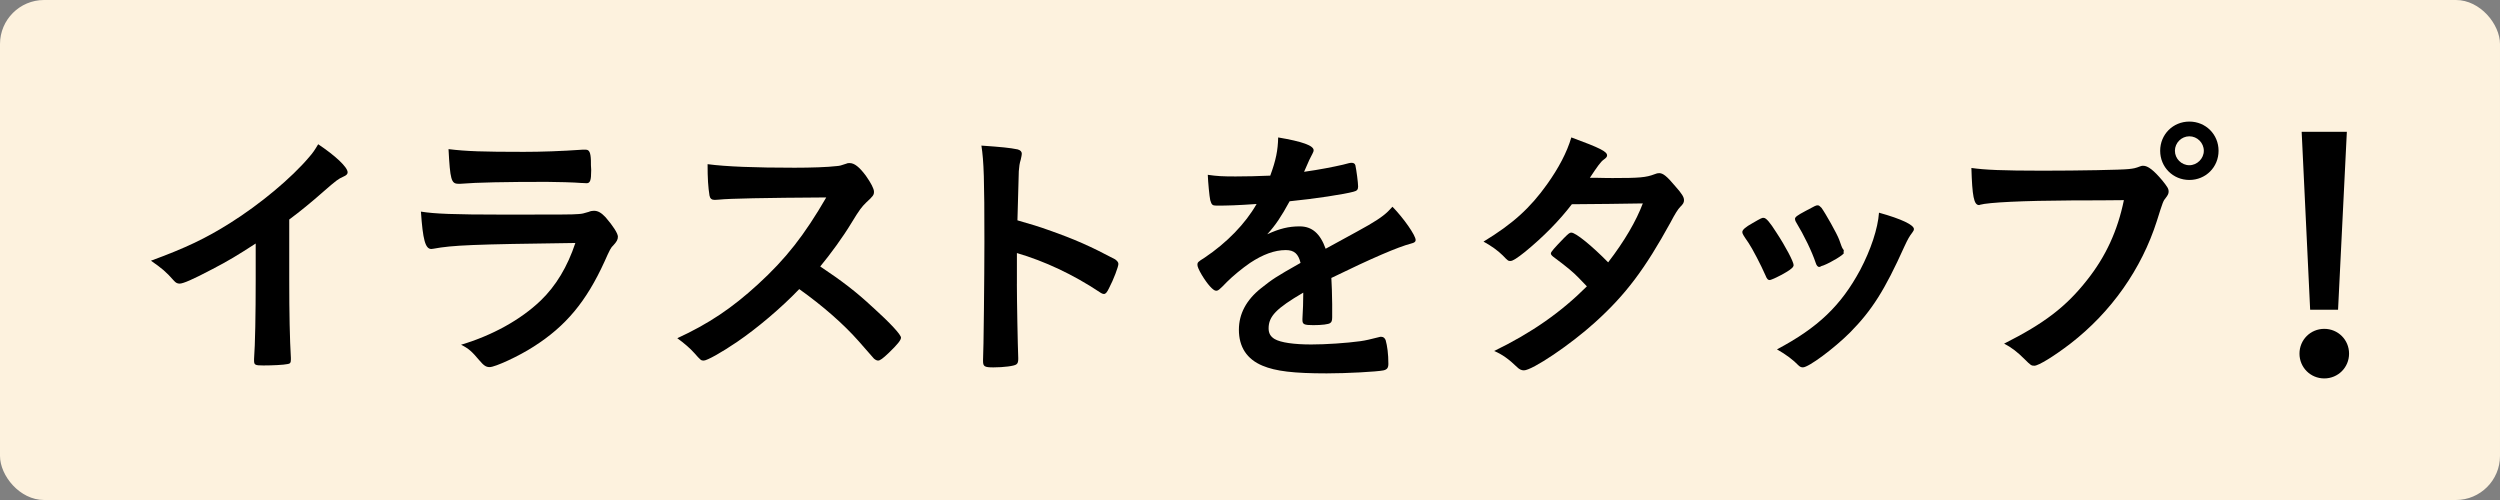 <svg viewBox="0 0 165 33" version="1.1" xmlns="http://www.w3.org/2000/svg">
  <rect x="0" y="0" width="165" height="33" fill="#808080" stroke="none"/>
  <defs>
    <style>
      .cls-1 {
        fill: #fdf2de;
      }
    </style>
  </defs>
  
  <g>
    <g data-sanitized-data-name="レイヤー_1" data-name="レイヤー_1" id="_レイヤー_1">
      <rect ry="2.91" rx="2.91" height="33" width="165" class="cls-1"></rect>
      <g>
        <path d="M19.09,18.449c0,2.269.036,3.943.108,5.167v.126c0,.198-.054.27-.234.288-.233.054-.99.09-1.584.09-.559,0-.612-.036-.612-.342v-.09c.072-.918.108-2.971.108-5.239v-2.377c-1.225.792-1.819,1.152-2.863,1.693-1.296.684-1.927.954-2.16.954-.145,0-.253-.054-.379-.198-.521-.594-.81-.828-1.512-1.314,2.305-.846,3.619-1.476,5.222-2.484,1.98-1.243,4.051-2.971,5.221-4.357.253-.288.36-.45.595-.846,1.134.756,1.944,1.512,1.944,1.854,0,.108-.072.198-.288.288-.324.144-.45.234-1.296.972-.793.702-1.566,1.333-2.27,1.854v3.961Z"></path>
        <path d="M28.611,16.415c-.036,0-.127.018-.145.018-.396,0-.559-.612-.685-2.467.883.144,2.125.198,5.474.198,3.602,0,4.574,0,4.916-.036.27-.018.324-.036.684-.144.127-.054.234-.072.343-.072.27,0,.486.126.774.432.485.558.81,1.062.81,1.278,0,.198-.09.342-.306.576-.145.126-.234.288-.576,1.062-1.206,2.647-2.557,4.267-4.682,5.618-.973.63-2.539,1.351-2.898,1.351-.252,0-.396-.108-.702-.468-.469-.558-.685-.756-1.188-1.008,2.053-.612,3.925-1.639,5.257-2.917,1.009-.972,1.765-2.232,2.287-3.799-6.824.09-8.084.144-9.362.378ZM34.499,10.023q1.872,0,3.942-.144h.217c.233,0,.324.18.342.72,0,.216,0,.414.018.594v.072c0,.648-.071.828-.306.828-.072,0-.216-.018-.378-.018-.343-.036-1.692-.072-2.251-.072-2.701,0-4.627.036-5.689.126h-.145c-.468,0-.54-.271-.647-2.287,1.17.145,2.305.18,4.897.18Z"></path>
        <path d="M57.612,20.286c1.152,1.044,1.854,1.801,1.854,1.999,0,.162-.233.45-.792.99-.414.396-.594.522-.72.522-.072,0-.162-.036-.271-.126q-.198-.234-1.026-1.17c-.99-1.117-2.341-2.305-3.907-3.421-1.188,1.243-2.791,2.593-4.087,3.475-1.026.702-1.999,1.243-2.215,1.243-.18,0-.198-.018-.63-.504-.252-.288-.667-.648-1.116-.972,2.07-.955,3.601-1.98,5.312-3.547,1.854-1.692,3.078-3.259,4.519-5.744q-6.085.036-7.076.144c-.216.018-.252.018-.288.018-.197,0-.306-.09-.342-.288-.09-.576-.126-1.116-.126-2.07,1.225.162,3.133.234,5.744.234,1.062,0,2.179-.036,2.772-.108.234-.018.271-.036.648-.162.072-.036.107-.036.216-.036.306,0,.63.252,1.062.828.342.486.54.864.54,1.062,0,.216-.054.288-.522.72-.288.288-.414.432-.972,1.351-.54.9-1.369,2.034-2.053,2.863,1.404.936,2.358,1.656,3.475,2.701Z"></path>
        <path d="M67.114,18.738c0,1.098.055,4.033.09,4.879v.09c0,.162-.035.288-.126.342-.126.108-.846.198-1.512.198-.576,0-.685-.054-.685-.414v-.072c.036-.468.09-5.654.09-7.796,0-4.141-.036-5.312-.198-6.356,1.297.09,1.873.144,2.396.252.18.054.27.144.27.288q0,.09-.072.396c-.071.216-.107.468-.126.756,0,.036-.036,1.117-.09,3.241q1.278.36,2.017.63c1.801.63,2.827,1.098,4.43,1.944.144.108.216.198.216.306,0,.18-.324,1.044-.612,1.584-.144.306-.234.396-.342.396-.072,0-.162-.036-.288-.126-1.765-1.17-3.619-2.035-5.456-2.575v2.035Z"></path>
        <path d="M86.014,19.314c-1.782,1.044-2.286,1.566-2.286,2.358,0,.324.126.541.396.703.396.234,1.278.36,2.413.36.972,0,2.322-.09,3.241-.216.378-.054.594-.108,1.314-.288h.09c.126,0,.216.09.27.216.108.378.181.918.181,1.566,0,.27-.091.378-.324.432-.433.09-2.431.198-3.745.198-2.197,0-3.367-.144-4.231-.504-1.044-.432-1.566-1.242-1.566-2.376,0-1.044.486-1.963,1.458-2.737.774-.612.955-.738,2.611-1.675-.145-.594-.414-.846-.973-.846-.738,0-1.513.288-2.358.846-.522.36-1.135.864-1.513,1.243-.54.558-.594.594-.738.594-.18,0-.558-.415-.937-1.044-.18-.306-.288-.54-.288-.666,0-.162.036-.198.469-.468,1.477-.99,2.7-2.251,3.438-3.547-1.278.09-1.944.108-2.646.108-.271,0-.324-.054-.414-.36-.054-.234-.145-1.188-.162-1.674.612.09.973.108,1.837.108.702,0,1.477-.018,2.286-.054.378-1.026.504-1.674.522-2.521,1.603.27,2.341.54,2.341.846,0,.072-.019.108-.072.216-.126.234-.271.522-.504,1.081q-.036.072-.055.126c1.026-.144,1.927-.324,2.558-.468.396-.108.485-.126.576-.126.144,0,.216.054.252.162.071.324.18,1.152.18,1.404,0,.198-.072.288-.306.342-.576.162-2.557.468-4.214.63-.54.99-.918,1.566-1.477,2.179.811-.378,1.423-.522,2.143-.522.811,0,1.351.468,1.711,1.477,1.782-.972,2.737-1.495,2.845-1.566.828-.486,1.171-.756,1.566-1.207.738.756,1.53,1.891,1.53,2.197,0,.108-.071.18-.306.234-.882.234-2.521.937-5.258,2.269.019.324.055,1.152.055,1.729v.864c0,.216-.036.324-.127.378-.09.09-.576.144-1.116.144-.612,0-.72-.054-.72-.342v-.072c.036-.522.054-1.207.054-1.639v-.09Z"></path>
        <path d="M100.665,16.613c-.54.432-.828.612-.972.612-.145,0-.162,0-.504-.36-.324-.324-.774-.648-1.278-.918,1.926-1.17,3.078-2.214,4.194-3.781.757-1.062,1.314-2.106,1.603-3.097,1.909.702,2.359.936,2.359,1.188,0,.09-.055.162-.234.288-.18.126-.414.45-.9,1.188h.324c.63.018,1.08.018,1.188.018,1.746,0,2.196-.036,2.755-.252.144-.054.198-.072.306-.072.252,0,.505.198,1.062.864.45.504.576.72.576.918,0,.162-.054.252-.252.45-.145.144-.36.486-.63,1.008-1.692,3.079-2.953,4.771-4.988,6.608-1.602,1.458-4.141,3.169-4.699,3.169-.162,0-.306-.072-.45-.216-.54-.522-.99-.847-1.512-1.062,2.484-1.207,4.411-2.557,6.121-4.267q-.126-.126-.521-.541c-.379-.396-.793-.738-1.711-1.422-.108-.09-.144-.144-.144-.216,0-.09.233-.36.864-1.008.306-.306.378-.36.485-.36.288,0,1.351.864,2.431,1.963,1.081-1.405,1.855-2.737,2.287-3.889q-2.053.036-4.682.054c-.828,1.081-1.872,2.143-3.079,3.133Z"></path>
        <path d="M116.523,18.179c-.288-.667-.882-1.801-1.116-2.143-.36-.522-.414-.612-.414-.721,0-.144.198-.324.684-.594.559-.324.631-.36.738-.342.162.018.396.288.829.972.594.9,1.134,1.927,1.134,2.143,0,.126-.126.252-.486.468-.414.252-.99.522-1.098.522-.108,0-.181-.072-.271-.306ZM126.318,15.118c0,.072-.036.144-.108.234-.18.234-.288.414-.521.918-1.297,2.881-2.143,4.213-3.583,5.671-1.062,1.062-2.737,2.305-3.115,2.305-.108,0-.198-.036-.306-.144-.324-.342-.829-.721-1.405-1.044,2.719-1.44,4.231-2.899,5.492-5.24.702-1.333,1.17-2.737,1.242-3.781,1.494.414,2.305.811,2.305,1.081ZM121.691,16.703c0,.108-.829.612-1.333.81-.107.036-.18.054-.18.072-.054.018-.09.036-.108.036-.09,0-.18-.09-.233-.27-.253-.756-.757-1.8-1.314-2.719q-.036-.054-.055-.18c0-.126.145-.234.685-.522.666-.36.702-.378.811-.378.09,0,.126.036.252.162.252.342,1.026,1.71,1.17,2.106.108.306.181.522.234.594.054.054.072.108.072.126l-.019.108.019.054Z"></path>
        <path d="M136.738,13.228c-3.223.018-5.491.126-6.067.288-.019.018-.036.018-.055.018-.342,0-.449-.594-.504-2.449.883.126,2.035.18,4.699.18,2.413,0,5.24-.054,5.69-.108.324-.036.432-.054.756-.18.09-.036.126-.036.198-.036.306,0,.684.288,1.26.972.343.432.415.54.415.738,0,.126-.055.234-.181.396-.18.216-.198.27-.594,1.531-1.009,3.169-3.007,6.014-5.708,8.102-1.08.829-2.106,1.458-2.377,1.458-.198,0-.233-.018-.647-.432-.486-.486-.864-.774-1.351-1.026,2.646-1.332,4.087-2.431,5.474-4.195,1.242-1.566,2.017-3.259,2.431-5.275q-1.404.018-3.439.018ZM146.425,9.951c0,1.08-.847,1.926-1.927,1.926s-1.927-.846-1.927-1.926.847-1.927,1.927-1.927,1.927.846,1.927,1.927ZM143.544,9.951c0,.522.432.954.954.954.504,0,.954-.432.954-.954s-.433-.955-.954-.955-.954.432-.954.955Z"></path>
        <path d="M155.038,23.34c0,.911-.725,1.636-1.636,1.636s-1.636-.725-1.636-1.636.725-1.636,1.636-1.636,1.636.725,1.636,1.636ZM154.313,20.441h-1.843l-.56-11.74h2.982l-.58,11.74Z"></path>
      </g>
    </g>
  </g>
</svg>